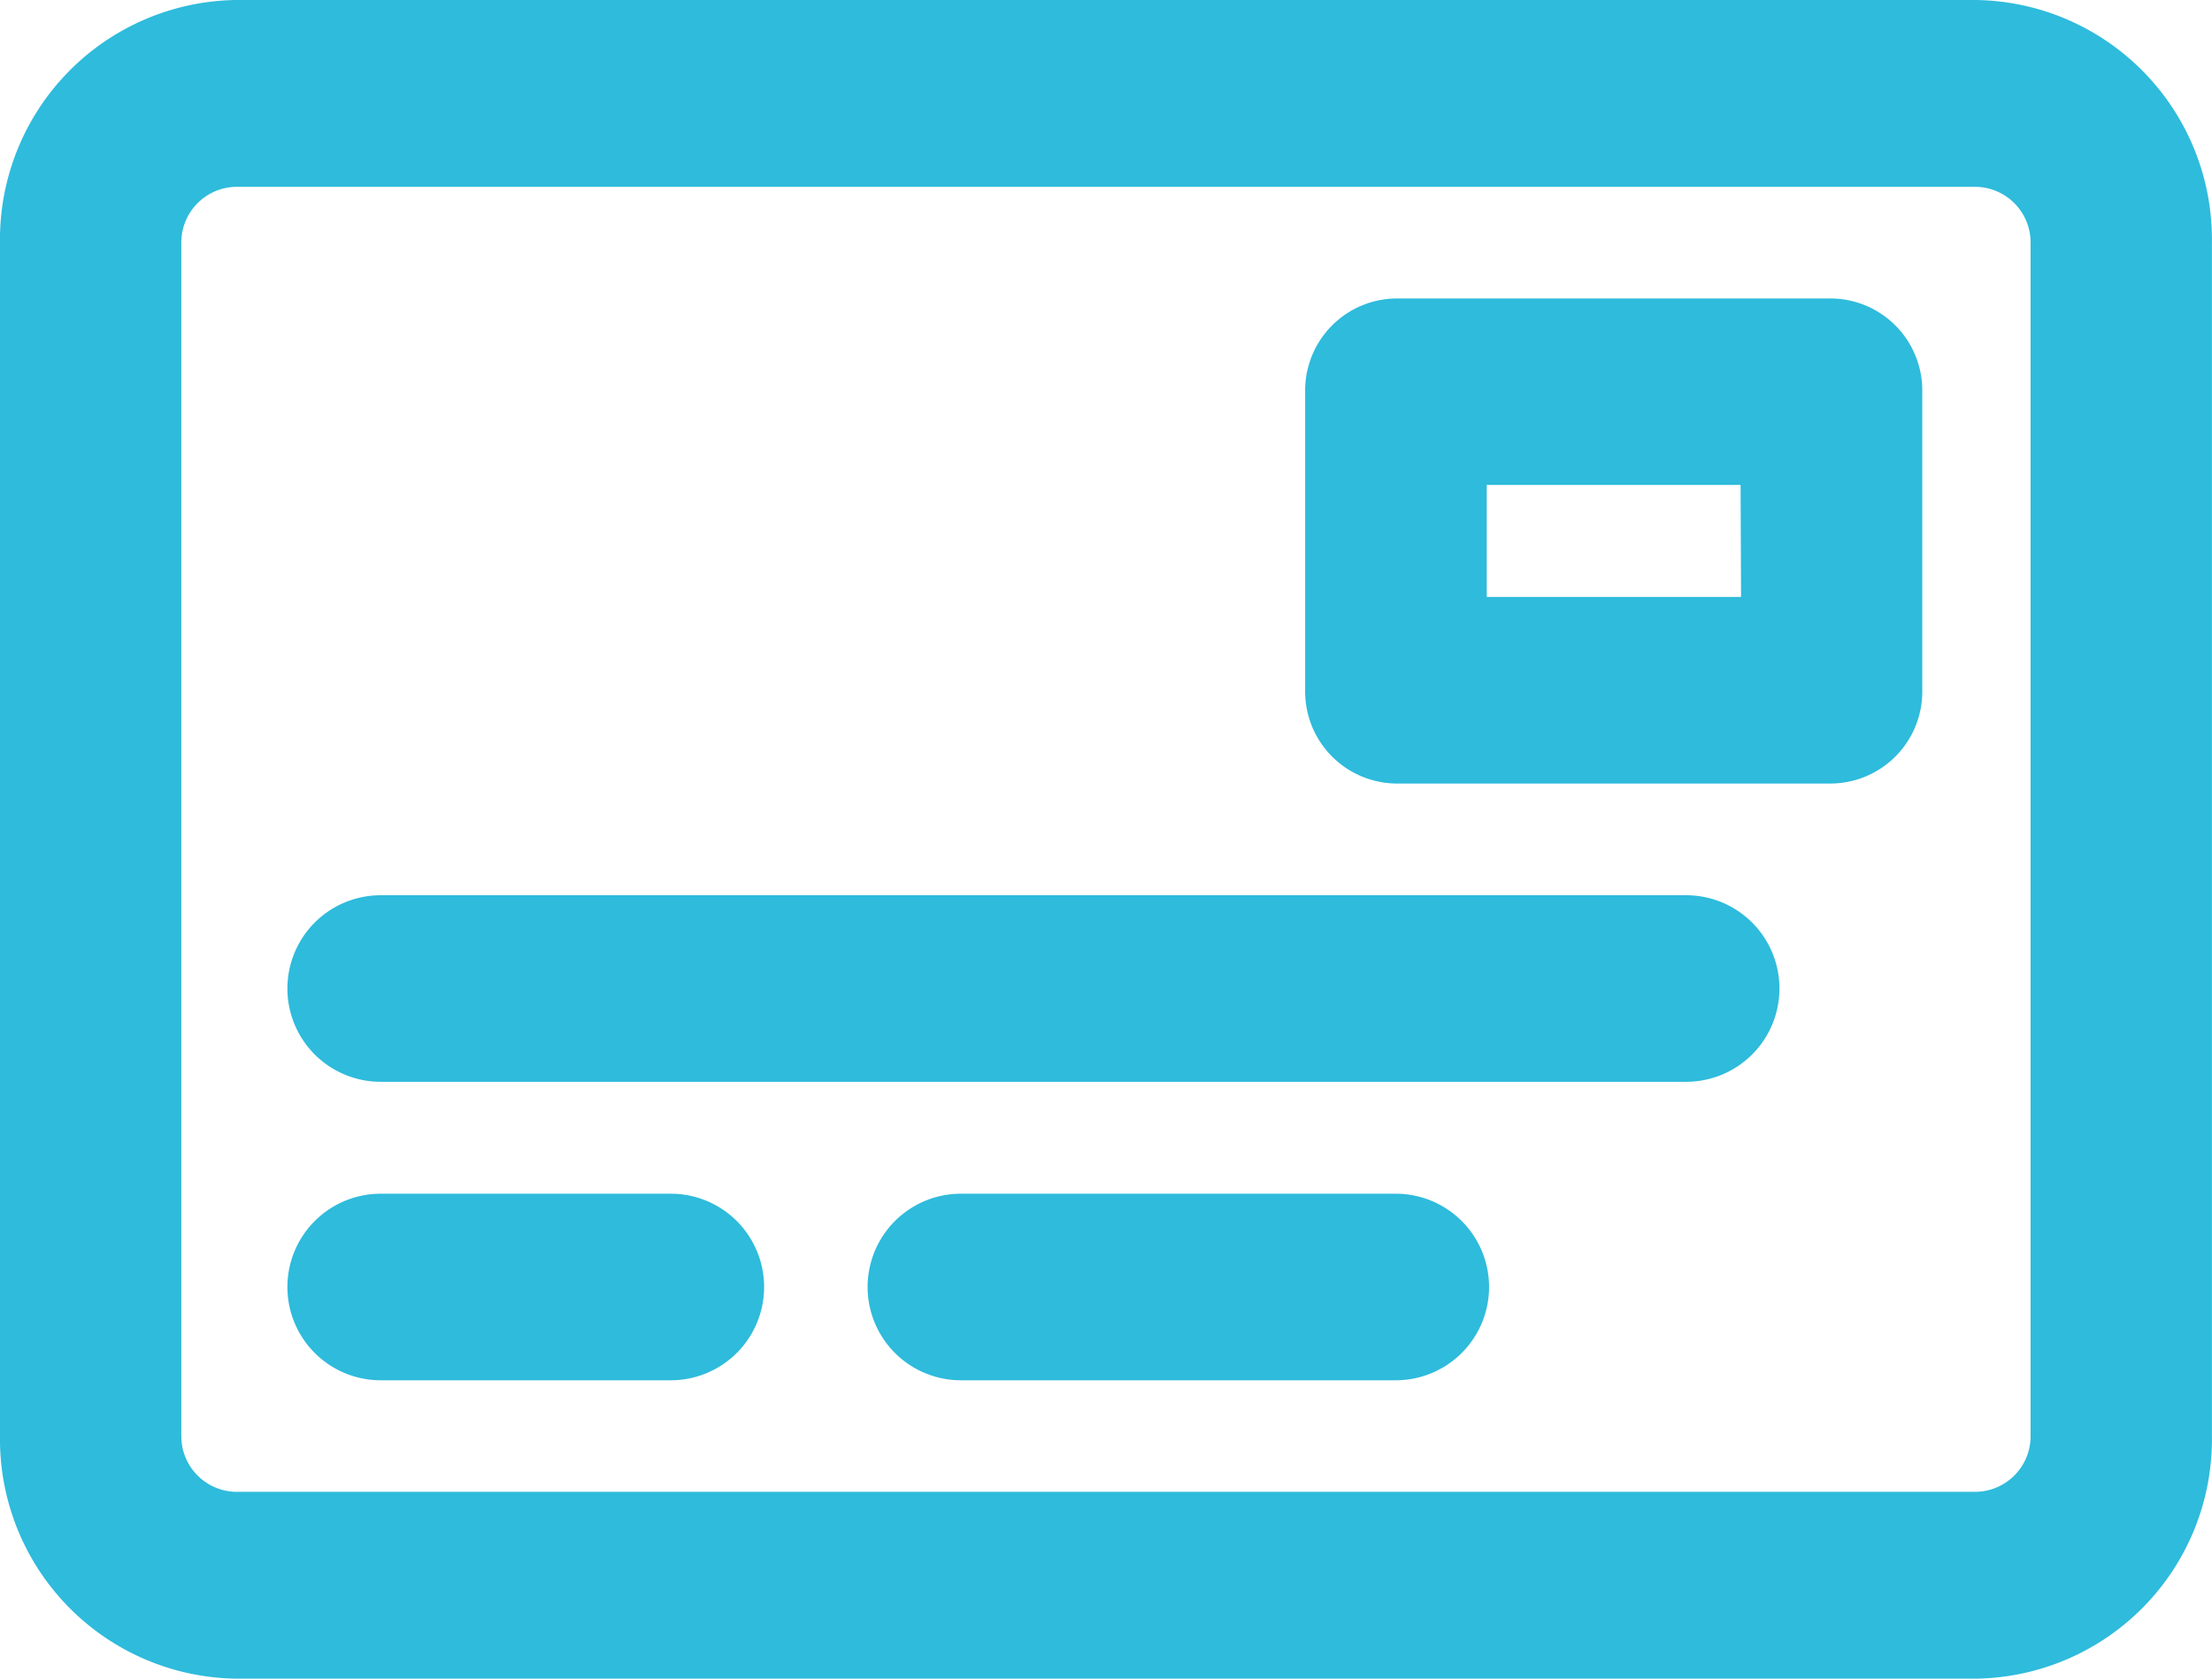<svg xmlns="http://www.w3.org/2000/svg" width="23.851" height="18.104" viewBox="0 0 23.851 18.104"><path id="conta-corrente" d="M22.059,4.75H3.291A2.582,2.582,0,0,0,.75,7.365V20.239a2.582,2.582,0,0,0,2.541,2.615H22.059A2.581,2.581,0,0,0,24.6,20.239V7.365A2.582,2.582,0,0,0,22.059,4.75Zm.586,15.489a.6.6,0,0,1-.586.6H3.291a.6.6,0,0,1-.586-.6V7.365a.6.6,0,0,1,.586-.6H22.059a.6.6,0,0,1,.586.6h0ZM7.983,17.624H4.855a1.006,1.006,0,0,0,0,2.012H7.983a1.006,1.006,0,0,0,0-2.012Zm7.82,0H11.111a1.006,1.006,0,0,0,0,2.012H15.8a1.006,1.006,0,0,0,0-2.012Zm3.128-3.219H4.855a1.006,1.006,0,0,0,0,2.012H18.931a1.006,1.006,0,0,0,0-2.012ZM20.5,7.969H15.8a.992.992,0,0,0-.977,1.006v3.219A.992.992,0,0,0,15.8,13.2H20.5a.992.992,0,0,0,.977-1.006V8.974A.992.992,0,0,0,20.5,7.969Zm-.977,3.219H16.781V9.98h2.737Z" transform="translate(-0.75 -4.75)" fill="#2ebbdc"></path></svg>